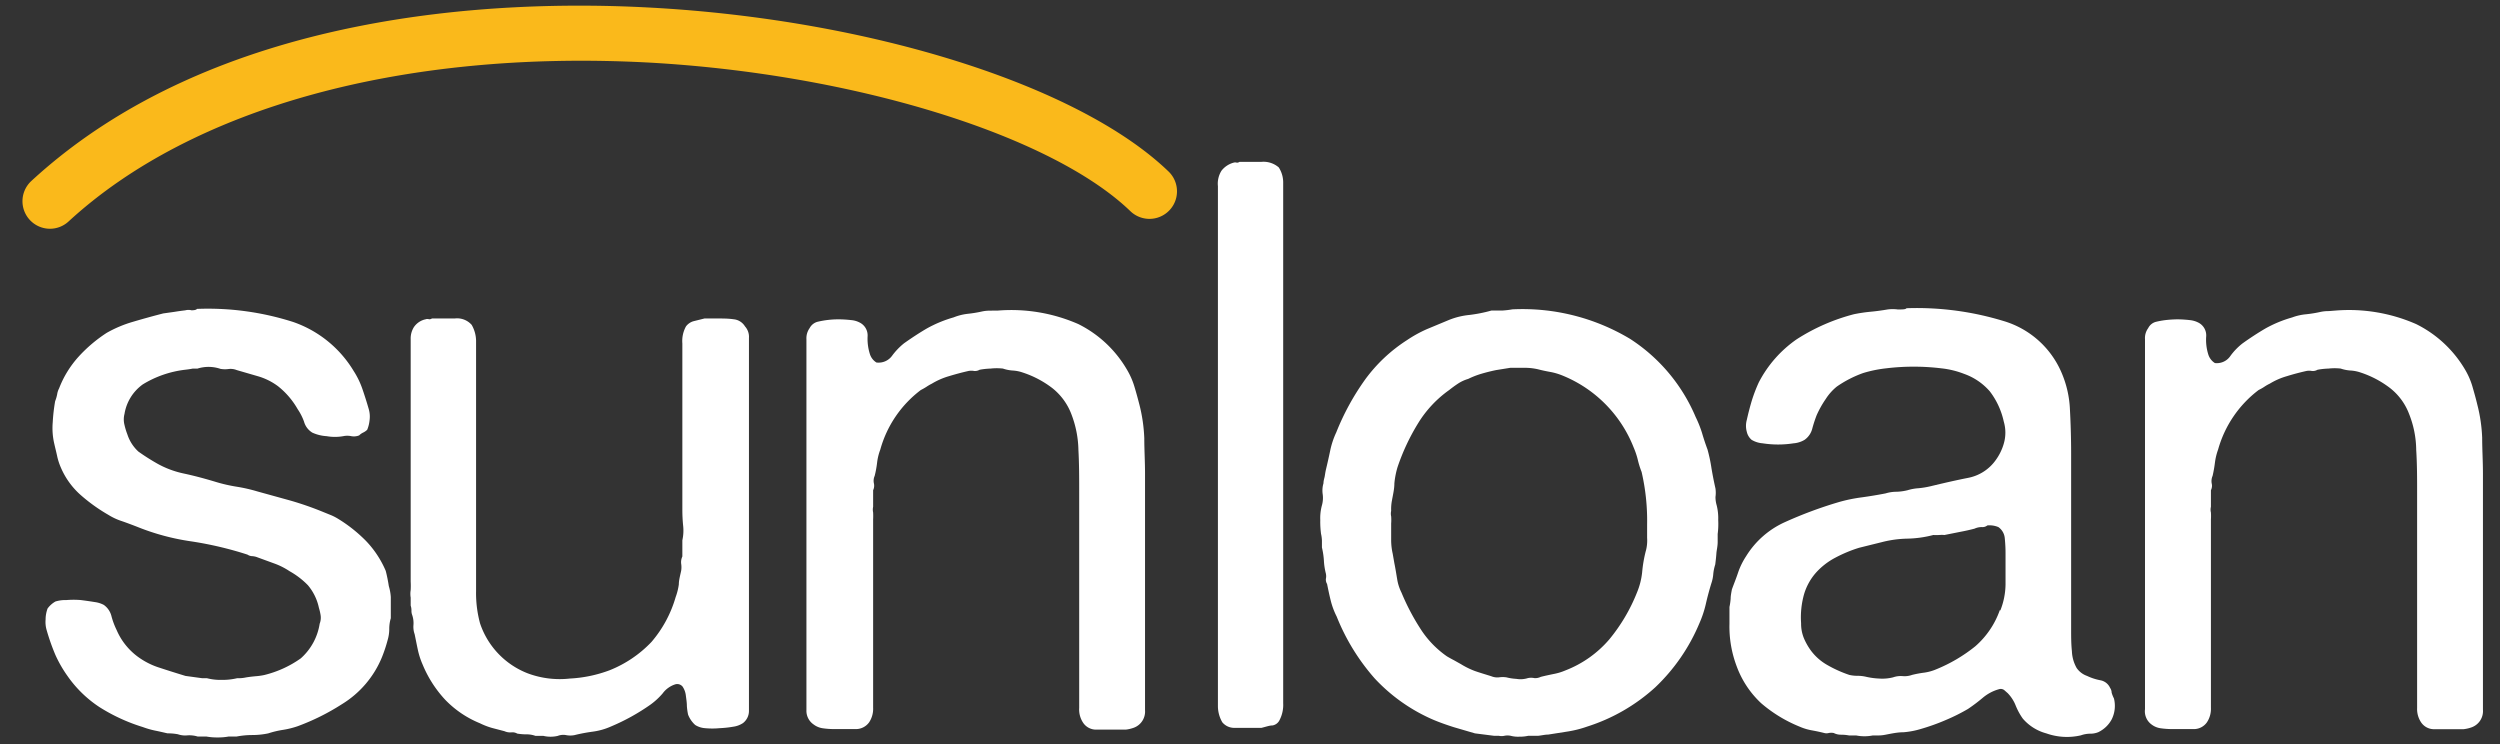 <svg xmlns="http://www.w3.org/2000/svg" width="84" height="25" viewBox="0 0 84 25"><rect x="0" y="0" width="84" height="25" fill="#333333" stroke="none"/><g><g><g><g><g><path fill="#fff" d="M6.62 10.379a9.395 9.395 0 0 1 3.232.44 3.836 3.836 0 0 1 2.031 1.646 2.8 2.8 0 0 1 .292.6c.07.203.144.432.215.68a.913.913 0 0 1 .026.388 1.11 1.11 0 0 1-.078.307.503.503 0 0 1-.133.093.477.477 0 0 0-.137.096.473.473 0 0 1-.266.026.647.647 0 0 0-.267 0 1.62 1.62 0 0 1-.562 0 1.35 1.35 0 0 1-.48-.119.629.629 0 0 1-.278-.37 1.88 1.88 0 0 0-.215-.421 2.66 2.66 0 0 0-.665-.773 2.127 2.127 0 0 0-.64-.322l-.74-.215a.555.555 0 0 0-.266-.037.92.92 0 0 1-.278-.003 1.24 1.24 0 0 0-.773-.011H6.48c-.088.018-.177.03-.266.04a3.506 3.506 0 0 0-1.417.492c-.328.236-.55.593-.614.992a.74.74 0 0 0 0 .37c.024.108.057.214.097.318.071.22.199.42.37.577.185.132.378.256.576.37.298.176.623.3.962.37.37.08.71.173 1.065.28.228.069.46.122.696.16.235.037.467.09.695.158l1.11.307c.362.104.72.228 1.069.37l.266.108c.092.036.181.081.266.133.341.207.655.456.936.74.283.293.51.637.67 1.013.043.168.077.339.103.51.036.12.059.245.067.37v.71c-.036.12-.053.245-.052.37-.001.125-.02.25-.056.37-.05.19-.112.376-.185.559a3.329 3.329 0 0 1-1.35 1.59c-.467.3-.965.548-1.487.74-.16.055-.324.096-.491.122a3.122 3.122 0 0 0-.496.118 2.59 2.59 0 0 1-.533.056c-.18 0-.36.018-.536.051h-.266a1.92 1.92 0 0 1-.37.03 1.92 1.92 0 0 1-.37-.03h-.296a.958.958 0 0 0-.344-.04.74.74 0 0 1-.322-.037 1.765 1.765 0 0 0-.347-.03c-.145-.033-.282-.066-.415-.092a2.833 2.833 0 0 1-.414-.119 6.051 6.051 0 0 1-1.457-.67 3.957 3.957 0 0 1-1.07-1.038 4.217 4.217 0 0 1-.41-.71 7.095 7.095 0 0 1-.292-.825.973.973 0 0 1-.04-.37c0-.126.023-.251.066-.37a.832.832 0 0 1 .266-.237c.12-.036.245-.052.37-.048.16-.013.321-.013.481 0 .158.02.313.042.466.067a.899.899 0 0 1 .307.096c.126.09.216.22.255.37.042.162.1.319.174.47.154.361.403.674.721.906.224.163.475.289.74.37.266.088.551.177.854.27l.563.077h.159c.162.042.328.06.495.056.175.003.349-.016.518-.056.1.003.199-.005.296-.026.107-.018.215-.03.318-.04.1-.007.198-.02.296-.041a3.58 3.58 0 0 0 1.228-.559c.341-.302.566-.714.636-1.165a.562.562 0 0 0 .03-.296 1.85 1.85 0 0 0-.056-.24 1.731 1.731 0 0 0-.37-.758 2.682 2.682 0 0 0-.614-.47c-.165-.11-.344-.2-.532-.266l-.588-.215a.595.595 0 0 0-.148-.026.296.296 0 0 1-.148-.051 11.935 11.935 0 0 0-1.883-.444 7.812 7.812 0 0 1-1.827-.492c-.181-.07-.348-.133-.51-.189a2.008 2.008 0 0 1-.452-.21 5.714 5.714 0 0 1-.935-.67 2.589 2.589 0 0 1-.67-.936 1.99 1.99 0 0 1-.118-.37c-.026-.122-.06-.255-.093-.4a2.319 2.319 0 0 1-.055-.739c.013-.237.04-.473.081-.706.03-.074.051-.149.067-.226a.621.621 0 0 1 .066-.204c.15-.392.373-.753.655-1.065.28-.307.598-.576.947-.802.278-.157.573-.281.88-.37a29.87 29.87 0 0 1 1.017-.281l.37-.052c.119-.019.244-.037.37-.052a.418.418 0 0 1 .215 0c.085-.004.148-.011.18-.048z"/></g><g><path fill="#fff" d="M14.513 10.7h.773a.655.655 0 0 1 .562.215c.094.162.145.346.148.533v8.411c-.007.366.038.73.133 1.084a2.73 2.73 0 0 0 1.605 1.682c.451.168.935.228 1.413.174.459-.023.91-.118 1.34-.28a3.961 3.961 0 0 0 1.401-.948c.377-.438.654-.953.814-1.509.051-.138.087-.282.107-.429 0-.14.044-.292.078-.455a.777.777 0 0 0 0-.24.451.451 0 0 1 .04-.24v-.544c.036-.163.045-.33.026-.496a5.395 5.395 0 0 1-.026-.521v-4.912-.685a1.017 1.017 0 0 1 .122-.573.48.48 0 0 1 .252-.174l.37-.092h.4c.214 0 .406 0 .573.026.16.013.304.102.388.24a.525.525 0 0 1 .133.388v12.528a.514.514 0 0 1-.203.414.784.784 0 0 1-.318.119 3.504 3.504 0 0 1-.47.051c-.16.015-.321.015-.481 0a.718.718 0 0 1-.333-.107.91.91 0 0 1-.24-.348 1.975 1.975 0 0 1-.041-.292c0-.126-.022-.244-.037-.37a.666.666 0 0 0-.107-.28.233.233 0 0 0-.24-.078.843.843 0 0 0-.43.307 2.356 2.356 0 0 1-.4.37 6.998 6.998 0 0 1-1.334.74 2.22 2.22 0 0 1-.603.173c-.21.028-.42.067-.625.118a.718.718 0 0 1-.281 0 .514.514 0 0 0-.282.026 1.054 1.054 0 0 1-.48 0h-.267a.876.876 0 0 0-.307-.052c-.103 0-.205-.008-.307-.025a.318.318 0 0 0-.2-.041.462.462 0 0 1-.229-.04l-.414-.108a2.422 2.422 0 0 1-.414-.16 3.395 3.395 0 0 1-1.162-.787 3.939 3.939 0 0 1-.762-1.19 2.545 2.545 0 0 1-.159-.493c-.037-.17-.07-.344-.107-.521a.74.74 0 0 1-.04-.307.843.843 0 0 0-.041-.333.392.392 0 0 1-.026-.148.522.522 0 0 0-.026-.174v-.266a.791.791 0 0 1 0-.256 2.427 2.427 0 0 0 0-.28v-8.149a.718.718 0 0 1 .107-.403.632.632 0 0 1 .4-.266.155.155 0 0 1 .107 0 .155.155 0 0 0 .1-.026z"/></g><g><path fill="#fff" d="M33.535 10.435a5.618 5.618 0 0 1 2.697.454 3.899 3.899 0 0 1 1.627 1.52c.108.18.194.373.255.574.063.207.119.414.174.629.092.363.145.735.16 1.11 0 .391.025.79.025 1.201v7.938a.58.58 0 0 1-.37.588c-.09.033-.182.056-.277.066H36.849a.521.521 0 0 1-.455-.229.803.803 0 0 1-.133-.5v-7.238c0-.48 0-.954-.026-1.427a3.514 3.514 0 0 0-.24-1.213 2.034 2.034 0 0 0-.64-.87 3.329 3.329 0 0 0-.991-.521 1.24 1.24 0 0 0-.333-.067 1.265 1.265 0 0 1-.333-.066 1.89 1.89 0 0 0-.414 0 2.455 2.455 0 0 0-.37.04.307.307 0 0 1-.185.041.488.488 0 0 0-.189 0c-.23.052-.447.111-.654.174a2.412 2.412 0 0 0-.574.251 1.638 1.638 0 0 0-.185.108 2.146 2.146 0 0 1-.188.107 3.765 3.765 0 0 0-1.361 2.001 1.85 1.85 0 0 0-.108.444 3.419 3.419 0 0 1-.081.44.403.403 0 0 0-.026.251.348.348 0 0 1-.026.23v.558a.448.448 0 0 0 0 .189c.004.08.004.16 0 .24v6.318a.825.825 0 0 1-.133.492.547.547 0 0 1-.47.229h-.68a2.685 2.685 0 0 1-.4-.026.662.662 0 0 1-.322-.133.555.555 0 0 1-.236-.477V11.396a.584.584 0 0 1 .107-.37.422.422 0 0 1 .266-.214 3.025 3.025 0 0 1 .722-.082c.138.001.276.01.414.026a.74.74 0 0 1 .281.082c.168.084.272.259.266.447-.012.213.015.426.082.629.039.11.114.205.214.266a.559.559 0 0 0 .525-.225c.117-.16.255-.303.41-.426.252-.177.504-.344.763-.495.283-.157.583-.281.895-.37.15-.06.306-.1.466-.119.165-.017.33-.044.492-.08.088-.019.177-.027.266-.027z"/></g><g><path fill="#fff" d="M41.65 5.438h.74c.21-.018.418.05.577.188.095.148.147.32.148.496v17.505a1.11 1.11 0 0 1-.133.589.322.322 0 0 1-.226.159c-.1 0-.218.044-.37.081h-.932a.518.518 0 0 1-.385-.188 1.087 1.087 0 0 1-.147-.533V6.88v-.625a.817.817 0 0 1 .122-.522.77.77 0 0 1 .4-.266.181.181 0 0 1 .117 0 .174.174 0 0 0 .09-.03z"/></g><g><path fill="#fff" d="M55.302 18.501a4.437 4.437 0 0 0-.126.729 2.422 2.422 0 0 1-.174.68 5.877 5.877 0 0 1-.932 1.576c-.399.465-.907.823-1.48 1.043a1.85 1.85 0 0 1-.399.119c-.14.03-.284.059-.425.096a.41.41 0 0 1-.214.04.525.525 0 0 0-.215 0 .825.825 0 0 1-.388.026 1.724 1.724 0 0 1-.333-.051.843.843 0 0 0-.252 0 .525.525 0 0 1-.255-.037c-.177-.056-.377-.115-.547-.174a2.638 2.638 0 0 1-.47-.23l-.237-.133a4.35 4.35 0 0 1-.24-.133 3.273 3.273 0 0 1-.895-.936 7.55 7.55 0 0 1-.629-1.202 1.565 1.565 0 0 1-.148-.466c-.026-.151-.055-.344-.092-.521l-.056-.322a2.083 2.083 0 0 1-.052-.48v-.534c.006-.08.006-.16 0-.24a.425.425 0 0 1 0-.185 1.547 1.547 0 0 1 .026-.348c.037-.207.082-.388.082-.577.017-.185.053-.368.107-.547a7.176 7.176 0 0 1 .695-1.48 3.798 3.798 0 0 1 1.04-1.109 4.1 4.1 0 0 1 .295-.215c.106-.07.222-.123.344-.159a2.83 2.83 0 0 1 .444-.173c.152-.045.315-.086.492-.123l.481-.077h.48c.154 0 .307.017.456.052.14.037.285.066.429.092.137.027.27.068.4.122a4.309 4.309 0 0 1 2.374 2.404c.056.13.102.263.137.4.034.146.078.29.133.429a7.24 7.24 0 0 1 .185 1.76v.455c.01.145-.004.29-.04.43zm2.378-1.524a1.002 1.002 0 0 1-.04-.28 1.01 1.01 0 0 0 0-.282c-.052-.229-.097-.458-.134-.68a5.24 5.24 0 0 0-.133-.63 8.185 8.185 0 0 1-.185-.558 3.769 3.769 0 0 0-.214-.536 5.818 5.818 0 0 0-2.205-2.626 7.028 7.028 0 0 0-3.953-.991c-.11.02-.222.033-.333.04h-.37c-.243.069-.49.118-.74.148-.238.023-.47.08-.692.17l-.74.308a4.343 4.343 0 0 0-.669.37c-.545.35-1.02.797-1.402 1.32a8.36 8.36 0 0 0-.972 1.779c-.092.196-.16.402-.204.614-.044.21-.092.425-.144.64-.019.089-.03.163-.04.225-.012.063-.041.141-.041.23a.85.85 0 0 0-.026.37.913.913 0 0 1-.026.37 1.624 1.624 0 0 0-.056.495c-.003.156.006.312.026.466.018.074.027.15.03.226v.23c.034.144.056.291.066.44.007.148.03.295.067.44a.418.418 0 0 1 0 .173.285.285 0 0 0 .04.174c.038.189.078.381.123.559.046.185.113.365.2.536a7.13 7.13 0 0 0 1.28 2.082 5.855 5.855 0 0 0 1.978 1.39c.215.09.436.167.666.241l.721.211.644.082h.159c.06.013.124.013.185 0a.522.522 0 0 1 .214 0 .969.969 0 0 0 .281.03c.103.002.206-.008.307-.03h.333c.118-.012.23-.041.337-.041l.68-.107c.213-.035.422-.088.625-.16a6.162 6.162 0 0 0 2.297-1.324 6.332 6.332 0 0 0 1.48-2.149c.091-.206.163-.42.214-.64.052-.232.115-.465.185-.695.036-.104.059-.212.067-.322.01-.108.033-.214.066-.318.019-.144.034-.292.04-.388.008-.096.042-.226.042-.37v-.266c.02-.156.026-.313.018-.47a1.779 1.779 0 0 0-.052-.496z"/></g><g><path fill="#fff" d="M67.193 20.502a2.87 2.87 0 0 1-.824 1.214c-.4.322-.845.584-1.32.776a1.594 1.594 0 0 1-.39.108c-.139.017-.277.043-.414.077a.74.74 0 0 1-.321.04.788.788 0 0 0-.318.042 1.48 1.48 0 0 1-.47.04 2.423 2.423 0 0 1-.466-.066 1.298 1.298 0 0 0-.266-.026c-.09 0-.18-.01-.267-.03a4.069 4.069 0 0 1-.74-.333 1.771 1.771 0 0 1-.558-.495 2.095 2.095 0 0 1-.23-.41 1.283 1.283 0 0 1-.092-.496 2.855 2.855 0 0 1 .107-1.003c.082-.261.218-.502.4-.706.184-.202.402-.37.643-.496.256-.136.523-.248.8-.333l.37-.092.388-.096c.283-.074.573-.113.865-.119.294-.006.585-.047.87-.122.066.004.133.004.2 0 .057-.005.115-.005.173 0l.536-.107c.178-.033.337-.07.477-.107a.577.577 0 0 1 .244-.052.259.259 0 0 0 .185-.056.773.773 0 0 1 .37.056.507.507 0 0 1 .215.37c.018.177.027.354.026.532v1.029a2.452 2.452 0 0 1-.174.869zm3.836 2.967a1.108 1.108 0 0 1-.078-.196.288.288 0 0 0-.052-.16.444.444 0 0 0-.321-.255c-.158-.029-.31-.079-.455-.148a.71.71 0 0 1-.348-.266 1.236 1.236 0 0 1-.159-.562c-.026-.248-.026-.488-.026-.74v-5.9c0-.513-.015-1.009-.04-1.479a3.491 3.491 0 0 0-.282-1.242 3.063 3.063 0 0 0-1.949-1.735 9.986 9.986 0 0 0-3.258-.43c-.037.042-.134.042-.296.042a1.287 1.287 0 0 0-.344 0c-.198.034-.39.06-.577.077a5.271 5.271 0 0 0-.548.082c-.681.176-1.33.46-1.923.84-.54.373-.979.873-1.28 1.456a5.118 5.118 0 0 0-.23.6 9.351 9.351 0 0 0-.17.654.74.74 0 0 0 0 .403.496.496 0 0 0 .16.267.836.836 0 0 0 .37.118c.345.054.697.054 1.043 0 .13-.01.257-.05.37-.118a.659.659 0 0 0 .255-.37c.041-.154.09-.306.148-.455.085-.192.188-.375.307-.547.1-.157.225-.297.37-.415.273-.19.57-.343.884-.455.252-.077.51-.13.773-.159a7.712 7.712 0 0 1 1.856 0c.261.028.518.09.762.185.335.118.633.32.866.588.23.3.39.648.47 1.017.071.242.071.499 0 .74a1.757 1.757 0 0 1-.267.548 1.48 1.48 0 0 1-.936.603c-.392.077-.81.173-1.253.28a2.957 2.957 0 0 1-.404.067c-.125.008-.25.03-.37.067-.12.03-.245.048-.37.052-.125 0-.25.018-.37.055-.266.052-.532.096-.802.133-.261.034-.52.087-.773.16a14.01 14.01 0 0 0-1.801.669 2.959 2.959 0 0 0-1.31 1.146c-.11.167-.2.347-.266.537-.07.214-.144.388-.214.584-.019.107-.041.21-.041.307a2.14 2.14 0 0 1-.04.281v.57c-.012.483.07.964.24 1.416.173.475.455.902.825 1.247a4.66 4.66 0 0 0 1.294.788c.128.056.262.097.4.122.144.026.284.055.429.092a.285.285 0 0 0 .144 0 .418.418 0 0 1 .174 0 .522.522 0 0 0 .24.056c.09 0 .181.008.27.025h.24c.185.037.375.037.56 0h.199c.077 0 .154-.01.23-.025.195-.037.395-.082.598-.082.195-.015.387-.051.574-.107.292-.084.579-.186.858-.307.254-.107.501-.23.74-.37.17-.114.334-.238.491-.37.16-.136.346-.236.548-.292a.196.196 0 0 1 .174.026l.122.107c.115.12.206.26.266.414.063.156.143.304.24.44.207.241.482.414.788.496.373.133.776.156 1.162.067a.946.946 0 0 1 .307-.056.717.717 0 0 0 .28-.051c.19-.092.347-.24.448-.426.11-.218.137-.47.078-.706z"/></g><g><path fill="#fff" d="M78.485 10.434a5.618 5.618 0 0 1 2.697.455 3.928 3.928 0 0 1 1.63 1.506c.109.18.195.372.256.573.06.207.119.414.17.629.094.363.148.735.163 1.11 0 .392.026.791.026 1.202v7.937a.58.58 0 0 1-.37.588c-.09.034-.185.056-.281.067H81.799a.522.522 0 0 1-.45-.23.803.803 0 0 1-.134-.48v-7.243c0-.48 0-.954-.03-1.427a3.351 3.351 0 0 0-.24-1.213 2.005 2.005 0 0 0-.64-.87 3.329 3.329 0 0 0-.987-.521 1.265 1.265 0 0 0-.333-.067 1.264 1.264 0 0 1-.337-.066 1.85 1.85 0 0 0-.41 0 2.456 2.456 0 0 0-.37.04.314.314 0 0 1-.189.041.473.473 0 0 0-.185 0 8.343 8.343 0 0 0-.654.174 2.345 2.345 0 0 0-.574.251c-.065.031-.128.067-.188.108-.06.04-.124.075-.189.107a3.788 3.788 0 0 0-1.361 2.001 2.045 2.045 0 0 0-.107.444 4.199 4.199 0 0 1-.078.44.436.436 0 0 0-.03.251c.02.078.01.16-.026.23v.558a.396.396 0 0 0 0 .189c.005.08.005.16 0 .24v6.318a.825.825 0 0 1-.133.492.536.536 0 0 1-.466.229h-.68a2.77 2.77 0 0 1-.403-.026.65.65 0 0 1-.319-.133.547.547 0 0 1-.214-.507V11.396a.562.562 0 0 1 .107-.37.403.403 0 0 1 .267-.214 2.84 2.84 0 0 1 .307-.056c.137-.016.275-.025.414-.026.138.001.277.01.414.026.098.01.193.037.281.082.175.087.28.27.266.466-.015.212.011.426.078.629.04.11.115.204.215.266a.551.551 0 0 0 .521-.24c.117-.162.257-.305.414-.426.248-.177.503-.344.762-.496.283-.158.583-.282.895-.37.15-.056.307-.092.466-.107.167-.017.333-.044.496-.081.088-.018.177-.027.266-.026z"/></g></g><g><path fill="#fab91b" d="M1.678 7.686a.925.925 0 0 1-.625-1.605C7.26.363 16.754-.025 21.863.256 29.27.659 36.26 2.87 39.264 5.763a.925.925 0 1 1-1.284 1.332C35.318 4.53 28.65 2.475 21.762 2.1 13.566 1.67 6.476 3.6 2.303 7.442a.92.92 0 0 1-.625.244z"/></g></g></g></g></svg>